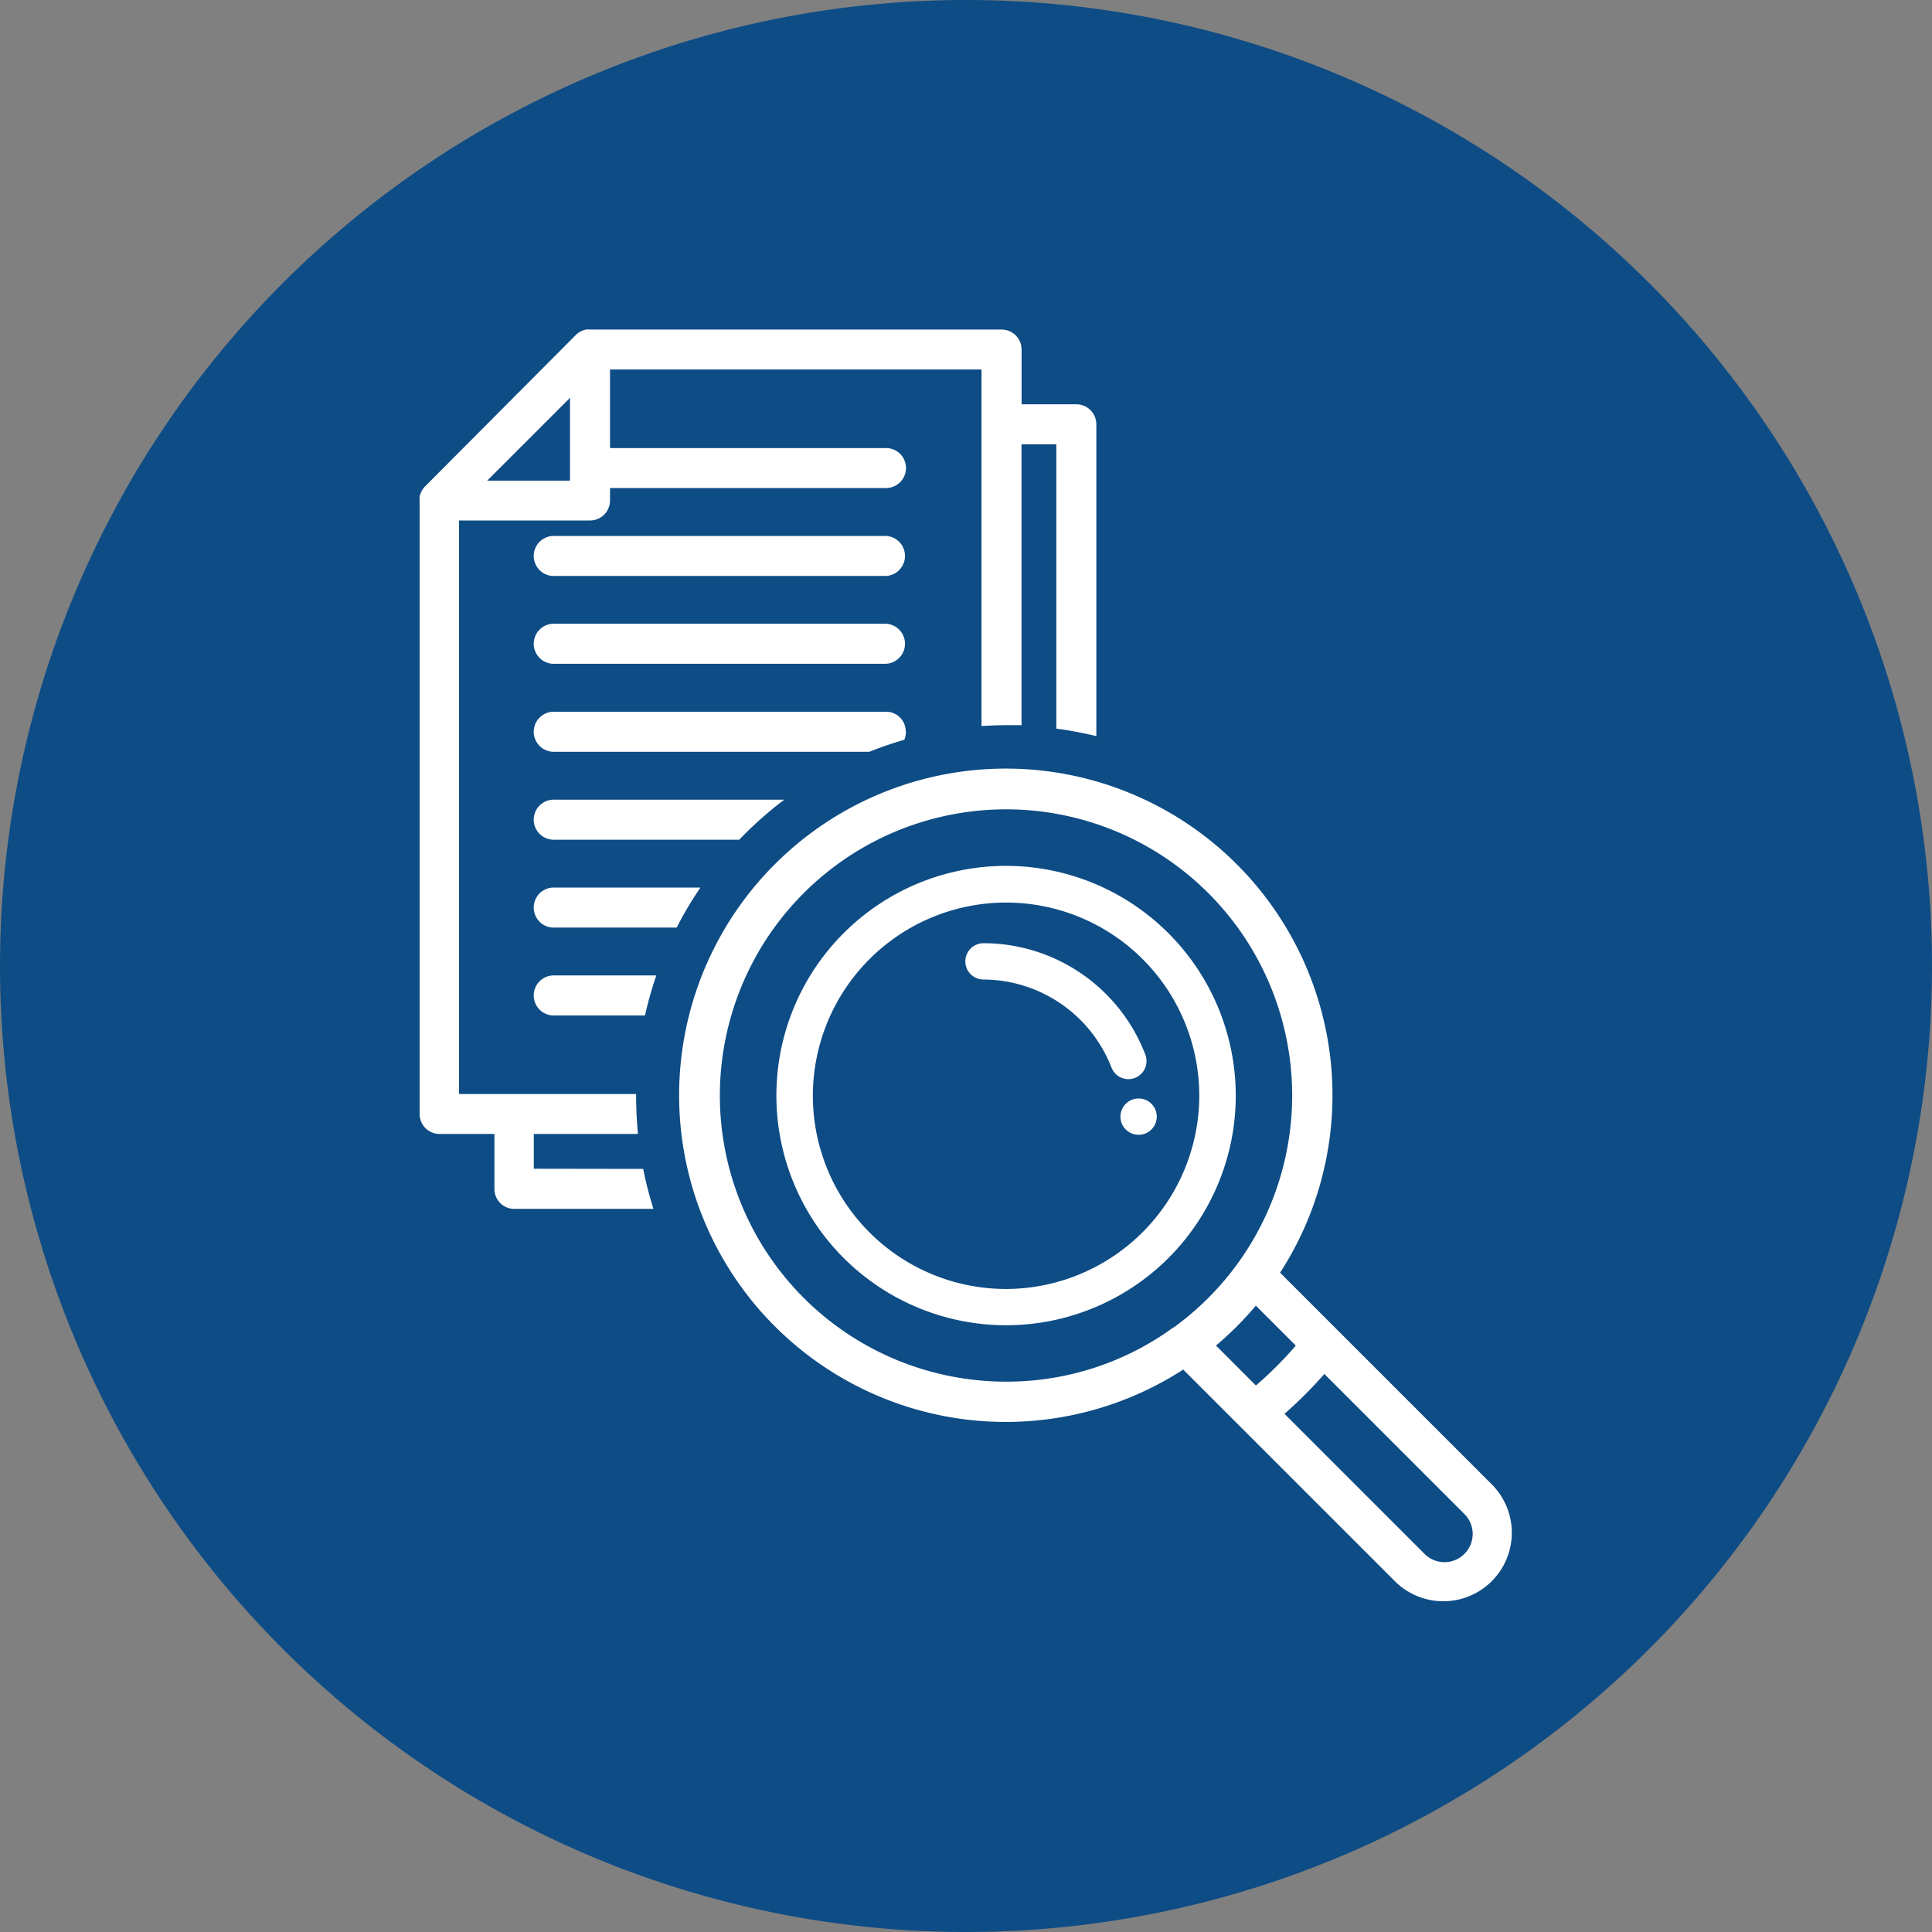 <?xml version="1.0" encoding="UTF-8"?> <svg xmlns="http://www.w3.org/2000/svg" viewBox="0 0 350 350" width="350" height="350" role="img"><rect x="0" y="0" width="350" height="350" fill="#808080" stroke="none"/><path d="M175 350A175 175 0 1 0 0 175a175 175 0 0 0 175 175" fill="#0e4c85"></path><path d="M160.46 113h-59.95a3.63 3.63 0 1 0 0 7.25h60a3.63 3.63 0 0 0 0-7.25m-.05-15.91h-59.95a3.63 3.63 0 1 0 0 7.25h60a3.63 3.63 0 0 0 0-7.25" fill="#fff"></path><path d="M96.7 211.73v-6.3h18.88c-.22-2.24-.34-4.51-.34-6.81v-.43H83.15V94.29h23.73a3.62 3.62 0 0 0 3.63-3.62v-2.26h50a3.62 3.62 0 1 0 0-7.24h-50V66.94h67.3v64.59c1.55-.1 3.11-.16 4.68-.16h2.57V80.49h6.3V132a66.7 66.7 0 0 1 7.25 1.36V76.87a3.64 3.64 0 0 0-1.06-2.57 3.6 3.6 0 0 0-2.55-1.06h-9.93v-9.92a3.62 3.62 0 0 0-3.61-3.62h-74.58a3.39 3.39 0 0 0-.55 0h-.19a4.2 4.2 0 0 0-.9.32l-.13.08a3.67 3.67 0 0 0-.8.59L77 88.12a3.44 3.44 0 0 0-.58.78l-.09.17a3.76 3.76 0 0 0-.31.87v.16a3.27 3.27 0 0 0 0 .54v111.17a3.62 3.62 0 0 0 3.62 3.62h9.93v9.92a3.6 3.6 0 0 0 3.5 3.65h25.31a66.76 66.76 0 0 1-1.86-7.24zm6.56-139.66v15h-15z" fill="#fff"></path><path d="M164.08 132.56a3.55 3.55 0 0 0-3.62-3.62h-59.95a3.63 3.63 0 1 0 0 7.25h57c2.06-.83 4.17-1.55 6.32-2.18a3.83 3.83 0 0 0 .29-1.45m-22.04 12.31h-41.57a3.63 3.63 0 1 0 0 7.25h33.41a67.66 67.66 0 0 1 8.16-7.25m-41.57 15.92a3.63 3.63 0 1 0 0 7.25h22.08a64.93 64.93 0 0 1 4.3-7.25zm0 15.92a3.63 3.63 0 1 0 0 7.25h16.34a67.6 67.6 0 0 1 2.05-7.25zM206.27 199a3.29 3.29 0 1 0 3.29 3.29 3.29 3.29 0 0 0-3.29-3.29" fill="#fff"></path><path d="M270.46 269.12l-38.56-38.56a59.18 59.18 0 1 0-17.55 17.55l38.56 38.55a12.41 12.41 0 0 0 17.55-17.54m-5.17 12.38a5.09 5.09 0 0 1-7.22 0l-25.37-25.37a79.35 79.35 0 0 0 7.22-7.22l25.37 25.37a5.09 5.09 0 0 1 0 7.22m-52.65-41.07a51.32 51.32 0 0 1-30.38 9.87 51.84 51.84 0 1 1 51.83-51.83 51.9 51.9 0 0 1-21.45 42m22.11 3.3a70.5 70.5 0 0 1-7.23 7.23l-7.23-7.24a60.87 60.87 0 0 0 7.22-7.23z" fill="#fff"></path><path d="M182.26 156.86a41.61 41.61 0 1 0 41.61 41.61 41.65 41.65 0 0 0-41.61-41.61m0 76.65a35 35 0 1 1 35-35 35.08 35.08 0 0 1-35 35" fill="#fff"></path><path d="M205.59 195.28a3.29 3.29 0 0 0 1.89-4.25 31.45 31.45 0 0 0-29.31-20.16 3.29 3.29 0 0 0 0 6.58 25 25 0 0 1 23.18 15.94 3.31 3.31 0 0 0 3.07 2.11 3.15 3.15 0 0 0 1.17-.22" fill="#fff"></path></svg> 